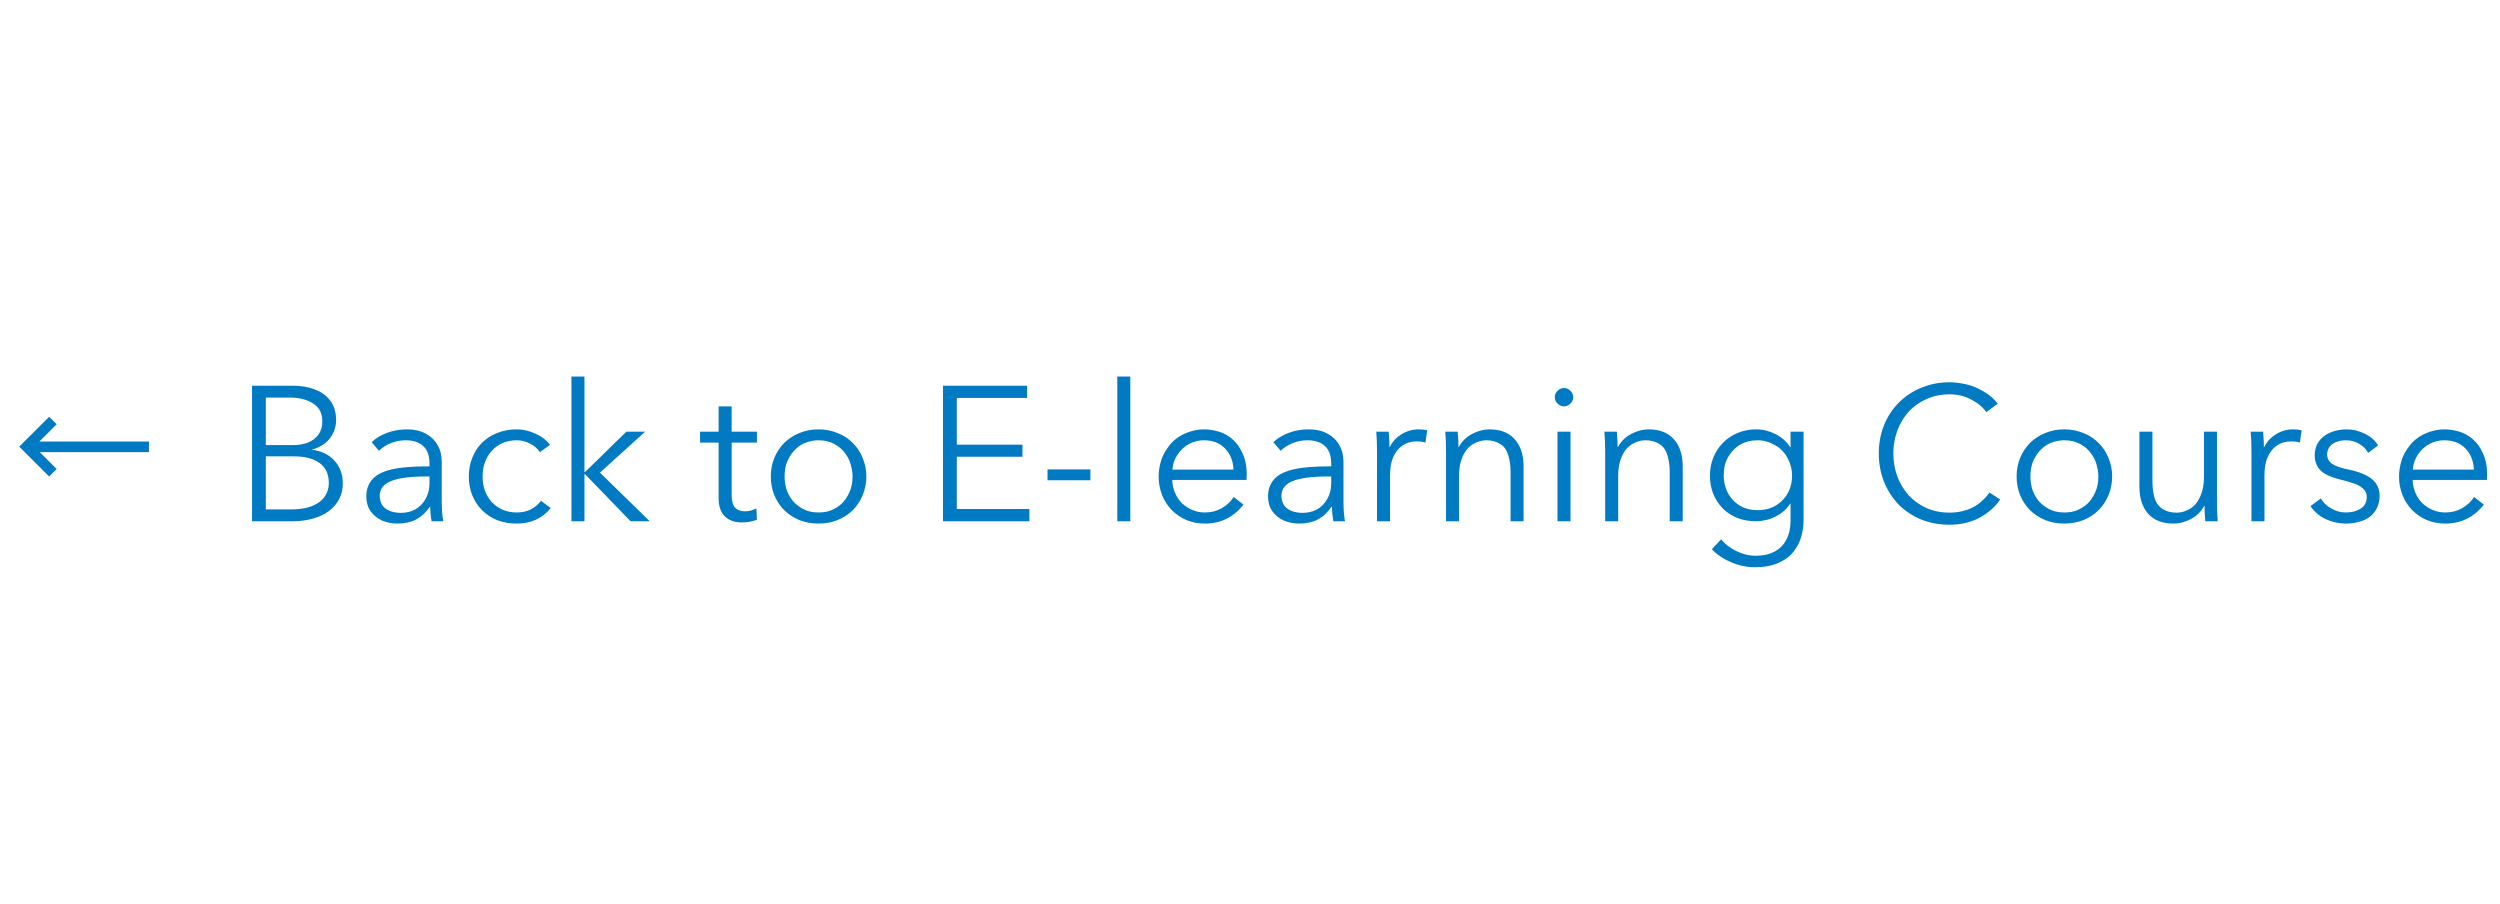 <?xml version="1.0" encoding="UTF-8"?>
<svg xmlns="http://www.w3.org/2000/svg" width="235" height="85" viewBox="0 0 235 85" fill="none">
  <g clip-path="url(#clip0_1354_9557)">
    <path d="M14 42.501L3.74 42.501L5.325 44.086L4.618 44.793L1.808 41.983L4.618 39.175L5.325 39.882L3.705 41.501L14 41.501L14 42.501Z" fill="#007AC2"></path>
  </g>
  <path d="M23.692 49V36.256H27.49C28.306 36.256 29.014 36.376 29.614 36.616C30.226 36.844 30.706 37.198 31.054 37.678C31.414 38.158 31.594 38.77 31.594 39.514C31.594 39.994 31.474 40.444 31.234 40.864C30.994 41.284 30.694 41.602 30.334 41.818C29.986 42.034 29.656 42.178 29.344 42.25V42.286C30.196 42.382 30.886 42.712 31.414 43.276C31.954 43.84 32.224 44.572 32.224 45.472C32.224 45.988 32.11 46.468 31.882 46.912C31.666 47.344 31.348 47.716 30.928 48.028C30.52 48.34 30.016 48.58 29.416 48.748C28.828 48.916 28.18 49 27.472 49H23.692ZM24.988 37.372V41.836H27.598C28.09 41.836 28.54 41.758 28.948 41.602C29.368 41.434 29.698 41.182 29.938 40.846C30.178 40.51 30.298 40.096 30.298 39.604C30.298 38.848 30.01 38.29 29.434 37.93C28.87 37.558 28.138 37.372 27.238 37.372H24.988ZM24.988 42.898V47.884H27.4C27.832 47.884 28.264 47.842 28.696 47.758C29.14 47.662 29.524 47.512 29.848 47.308C30.184 47.104 30.442 46.84 30.622 46.516C30.814 46.192 30.91 45.82 30.91 45.4C30.91 44.572 30.622 43.948 30.046 43.528C29.482 43.108 28.678 42.898 27.634 42.898H24.988ZM40.373 43.834V43.564C40.373 42.844 40.181 42.304 39.797 41.944C39.413 41.572 38.855 41.386 38.123 41.386C37.643 41.386 37.181 41.476 36.737 41.656C36.293 41.836 35.921 42.076 35.621 42.376L34.937 41.566C35.285 41.218 35.753 40.93 36.341 40.702C36.929 40.474 37.565 40.36 38.249 40.36C38.945 40.36 39.533 40.492 40.013 40.756C40.505 41.02 40.877 41.38 41.129 41.836C41.393 42.28 41.525 42.808 41.525 43.42V47.11C41.525 47.866 41.573 48.496 41.669 49H40.571C40.487 48.52 40.445 48.064 40.445 47.632H40.409C40.025 48.184 39.587 48.586 39.095 48.838C38.603 49.09 38.021 49.216 37.349 49.216C36.845 49.216 36.365 49.12 35.909 48.928C35.465 48.724 35.105 48.43 34.829 48.046C34.565 47.662 34.433 47.2 34.433 46.66C34.433 46.048 34.607 45.532 34.955 45.112C35.303 44.68 35.879 44.362 36.683 44.158C37.499 43.942 38.729 43.834 40.373 43.834ZM40.373 44.788H40.013C38.561 44.788 37.475 44.932 36.755 45.22C36.047 45.508 35.693 45.97 35.693 46.606C35.693 46.894 35.759 47.164 35.891 47.416C36.035 47.668 36.269 47.866 36.593 48.01C36.929 48.142 37.289 48.208 37.673 48.208C38.189 48.208 38.645 48.1 39.041 47.884C39.437 47.656 39.755 47.332 39.995 46.912C40.247 46.48 40.373 45.982 40.373 45.418V44.788ZM51.699 41.818L50.745 42.502C50.541 42.178 50.241 41.914 49.845 41.71C49.449 41.494 49.029 41.386 48.585 41.386C47.625 41.386 46.845 41.71 46.245 42.358C45.657 43.006 45.363 43.816 45.363 44.788C45.363 45.256 45.435 45.7 45.579 46.12C45.735 46.528 45.951 46.888 46.227 47.2C46.515 47.5 46.857 47.74 47.253 47.92C47.661 48.088 48.099 48.172 48.567 48.172C49.539 48.172 50.301 47.806 50.853 47.074L51.771 47.758C50.979 48.73 49.911 49.216 48.567 49.216C47.907 49.216 47.295 49.108 46.731 48.892C46.179 48.664 45.705 48.352 45.309 47.956C44.913 47.56 44.607 47.092 44.391 46.552C44.175 46 44.067 45.412 44.067 44.788C44.067 44.164 44.175 43.582 44.391 43.042C44.607 42.49 44.913 42.016 45.309 41.62C45.705 41.224 46.179 40.918 46.731 40.702C47.295 40.474 47.907 40.36 48.567 40.36C49.155 40.36 49.737 40.492 50.313 40.756C50.901 41.008 51.363 41.362 51.699 41.818ZM54.939 35.392V44.374H54.993L58.881 40.576H60.645L56.397 44.428L61.077 49H59.277L54.993 44.572H54.939V49H53.715V35.392H54.939ZM71.152 40.576V41.602H68.776V46.516C68.776 47.092 68.884 47.494 69.1 47.722C69.316 47.95 69.628 48.064 70.036 48.064C70.384 48.064 70.738 47.974 71.098 47.794L71.152 48.856C70.708 49.024 70.228 49.108 69.712 49.108C69.052 49.108 68.524 48.916 68.128 48.532C67.744 48.148 67.552 47.59 67.552 46.858V41.602H65.806V40.576H67.552V38.2H68.776V40.576H71.152ZM81.437 44.788C81.437 45.4 81.323 45.982 81.095 46.534C80.879 47.074 80.567 47.548 80.159 47.956C79.763 48.352 79.283 48.664 78.719 48.892C78.167 49.108 77.573 49.216 76.937 49.216C76.301 49.216 75.707 49.108 75.155 48.892C74.603 48.664 74.123 48.352 73.715 47.956C73.319 47.548 73.007 47.074 72.779 46.534C72.563 45.982 72.455 45.4 72.455 44.788C72.455 44.176 72.563 43.6 72.779 43.06C73.007 42.508 73.319 42.034 73.715 41.638C74.123 41.23 74.603 40.918 75.155 40.702C75.707 40.474 76.301 40.36 76.937 40.36C77.573 40.36 78.167 40.474 78.719 40.702C79.283 40.918 79.763 41.23 80.159 41.638C80.567 42.034 80.879 42.508 81.095 43.06C81.323 43.6 81.437 44.176 81.437 44.788ZM80.141 44.788C80.141 44.44 80.087 44.08 79.979 43.708C79.883 43.324 79.709 42.964 79.457 42.628C79.217 42.28 78.881 41.986 78.449 41.746C78.029 41.506 77.525 41.386 76.937 41.386C76.589 41.386 76.229 41.446 75.857 41.566C75.497 41.674 75.161 41.872 74.849 42.16C74.537 42.436 74.273 42.796 74.057 43.24C73.853 43.684 73.751 44.2 73.751 44.788C73.751 45.136 73.799 45.502 73.895 45.886C74.003 46.258 74.177 46.612 74.417 46.948C74.669 47.284 75.005 47.572 75.425 47.812C75.845 48.052 76.349 48.172 76.937 48.172C77.405 48.172 77.813 48.1 78.161 47.956C78.521 47.8 78.833 47.602 79.097 47.362C79.373 47.11 79.613 46.768 79.817 46.336C80.033 45.892 80.141 45.376 80.141 44.788ZM89.939 42.934V47.848H96.761V49H88.643V36.256H96.545V37.408H89.939V41.8H96.113V42.934H89.939ZM102.5 44.122V45.148H98.468V44.122H102.5ZM106.249 35.392V49H105.025V35.392H106.249ZM110.208 44.14H115.95C115.914 43.324 115.65 42.664 115.158 42.16C114.666 41.644 114 41.386 113.16 41.386C112.668 41.386 112.206 41.5 111.774 41.728C111.354 41.956 110.994 42.286 110.694 42.718C110.406 43.15 110.244 43.624 110.208 44.14ZM117.192 44.536L117.174 45.112H110.19C110.202 45.52 110.286 45.916 110.442 46.3C110.598 46.672 110.814 47.002 111.09 47.29C111.378 47.566 111.708 47.782 112.08 47.938C112.452 48.094 112.848 48.172 113.268 48.172C113.856 48.172 114.39 48.034 114.87 47.758C115.35 47.47 115.716 47.122 115.968 46.714L116.886 47.434C115.95 48.622 114.744 49.216 113.268 49.216C112.656 49.216 112.08 49.108 111.54 48.892C111.012 48.664 110.55 48.352 110.154 47.956C109.758 47.548 109.452 47.074 109.236 46.534C109.02 45.982 108.912 45.4 108.912 44.788C108.912 44.332 108.984 43.852 109.128 43.348C109.272 42.844 109.542 42.346 109.938 41.854C110.334 41.362 110.826 40.99 111.414 40.738C112.002 40.486 112.584 40.36 113.16 40.36C113.628 40.36 114.102 40.432 114.582 40.576C115.062 40.72 115.494 40.966 115.878 41.314C116.262 41.65 116.574 42.094 116.814 42.646C117.066 43.186 117.192 43.816 117.192 44.536ZM125.135 43.834V43.564C125.135 42.844 124.943 42.304 124.559 41.944C124.175 41.572 123.617 41.386 122.885 41.386C122.405 41.386 121.943 41.476 121.499 41.656C121.055 41.836 120.683 42.076 120.383 42.376L119.699 41.566C120.047 41.218 120.515 40.93 121.103 40.702C121.691 40.474 122.327 40.36 123.011 40.36C123.707 40.36 124.295 40.492 124.775 40.756C125.267 41.02 125.639 41.38 125.891 41.836C126.155 42.28 126.287 42.808 126.287 43.42V47.11C126.287 47.866 126.335 48.496 126.431 49H125.333C125.249 48.52 125.207 48.064 125.207 47.632H125.171C124.787 48.184 124.349 48.586 123.857 48.838C123.365 49.09 122.783 49.216 122.111 49.216C121.607 49.216 121.127 49.12 120.671 48.928C120.227 48.724 119.867 48.43 119.591 48.046C119.327 47.662 119.195 47.2 119.195 46.66C119.195 46.048 119.369 45.532 119.717 45.112C120.065 44.68 120.641 44.362 121.445 44.158C122.261 43.942 123.491 43.834 125.135 43.834ZM125.135 44.788H124.775C123.323 44.788 122.237 44.932 121.517 45.22C120.809 45.508 120.455 45.97 120.455 46.606C120.455 46.894 120.521 47.164 120.653 47.416C120.797 47.668 121.031 47.866 121.355 48.01C121.691 48.142 122.051 48.208 122.435 48.208C122.951 48.208 123.407 48.1 123.803 47.884C124.199 47.656 124.517 47.332 124.757 46.912C125.009 46.48 125.135 45.982 125.135 45.418V44.788ZM129.44 42.43C129.44 41.71 129.416 41.092 129.368 40.576H130.538C130.586 41.176 130.61 41.656 130.61 42.016H130.646C130.874 41.536 131.234 41.14 131.726 40.828C132.23 40.516 132.77 40.36 133.346 40.36C133.682 40.36 133.952 40.39 134.156 40.45L133.994 41.602C133.802 41.53 133.514 41.494 133.13 41.494C132.626 41.494 132.188 41.626 131.816 41.89C131.444 42.154 131.156 42.52 130.952 42.988C130.76 43.444 130.664 44.008 130.664 44.68V49H129.44V42.43ZM135.855 40.576H137.025C137.073 41.176 137.097 41.656 137.097 42.016H137.133C137.241 41.788 137.421 41.548 137.673 41.296C137.937 41.032 138.285 40.81 138.717 40.63C139.149 40.45 139.581 40.36 140.013 40.36C141.057 40.36 141.849 40.672 142.389 41.296C142.941 41.92 143.217 42.766 143.217 43.834V49H141.993V44.338C141.993 43.762 141.921 43.246 141.777 42.79C141.645 42.322 141.399 41.974 141.039 41.746C140.679 41.506 140.235 41.386 139.707 41.386C139.287 41.386 138.873 41.506 138.465 41.746C138.057 41.986 137.733 42.37 137.493 42.898C137.265 43.414 137.151 44.008 137.151 44.68V49H135.927V42.43C135.927 41.71 135.903 41.092 135.855 40.576ZM147.628 40.576V49H146.404V40.576H147.628ZM147.88 37.336C147.88 37.576 147.79 37.78 147.61 37.948C147.43 38.116 147.232 38.2 147.016 38.2C146.8 38.2 146.602 38.116 146.422 37.948C146.242 37.78 146.152 37.576 146.152 37.336C146.152 37.096 146.242 36.892 146.422 36.724C146.602 36.556 146.8 36.472 147.016 36.472C147.232 36.472 147.43 36.556 147.61 36.724C147.79 36.892 147.88 37.096 147.88 37.336ZM150.814 40.576H151.984C152.032 41.176 152.056 41.656 152.056 42.016H152.092C152.2 41.788 152.38 41.548 152.632 41.296C152.896 41.032 153.244 40.81 153.676 40.63C154.108 40.45 154.54 40.36 154.972 40.36C156.016 40.36 156.808 40.672 157.348 41.296C157.9 41.92 158.176 42.766 158.176 43.834V49H156.952V44.338C156.952 43.762 156.88 43.246 156.736 42.79C156.604 42.322 156.358 41.974 155.998 41.746C155.638 41.506 155.194 41.386 154.666 41.386C154.246 41.386 153.832 41.506 153.424 41.746C153.016 41.986 152.692 42.37 152.452 42.898C152.224 43.414 152.11 44.008 152.11 44.68V49H150.886V42.43C150.886 41.71 150.862 41.092 150.814 40.576ZM160.913 51.628L161.795 50.692C162.131 51.136 162.599 51.502 163.199 51.79C163.799 52.09 164.405 52.24 165.017 52.24C165.737 52.24 166.337 52.108 166.817 51.844C167.297 51.592 167.663 51.22 167.915 50.728C168.179 50.248 168.311 49.648 168.311 48.928V47.344H168.275C168.047 47.716 167.729 48.04 167.321 48.316C166.913 48.58 166.511 48.76 166.115 48.856C165.719 48.952 165.377 49 165.089 49C164.453 49 163.865 48.898 163.325 48.694C162.785 48.478 162.323 48.178 161.939 47.794C161.555 47.398 161.255 46.936 161.039 46.408C160.835 45.88 160.733 45.316 160.733 44.716C160.733 44.128 160.835 43.57 161.039 43.042C161.255 42.502 161.555 42.034 161.939 41.638C162.323 41.242 162.785 40.93 163.325 40.702C163.865 40.474 164.453 40.36 165.089 40.36C165.713 40.36 166.319 40.51 166.907 40.81C167.495 41.11 167.951 41.518 168.275 42.034H168.311V40.576H169.535V48.928C169.535 49.432 169.463 49.936 169.319 50.44C169.187 50.944 168.947 51.412 168.599 51.844C168.263 52.288 167.789 52.642 167.177 52.906C166.565 53.182 165.827 53.32 164.963 53.32C164.207 53.32 163.463 53.164 162.731 52.852C162.011 52.552 161.405 52.144 160.913 51.628ZM162.029 44.68C162.029 45.112 162.101 45.532 162.245 45.94C162.389 46.336 162.599 46.684 162.875 46.984C163.151 47.284 163.487 47.524 163.883 47.704C164.279 47.872 164.723 47.956 165.215 47.956C166.163 47.956 166.937 47.65 167.537 47.038C168.149 46.426 168.455 45.64 168.455 44.68C168.455 44.14 168.317 43.606 168.041 43.078C167.765 42.538 167.363 42.124 166.835 41.836C166.319 41.536 165.779 41.386 165.215 41.386C164.603 41.386 164.063 41.518 163.595 41.782C163.139 42.046 162.761 42.43 162.461 42.934C162.173 43.426 162.029 44.008 162.029 44.68ZM187.01 46.3L188.018 46.948C187.562 47.632 186.92 48.202 186.092 48.658C185.264 49.102 184.316 49.324 183.248 49.324C182.312 49.324 181.43 49.162 180.602 48.838C179.786 48.502 179.078 48.034 178.478 47.434C177.89 46.822 177.428 46.102 177.092 45.274C176.768 44.446 176.606 43.564 176.606 42.628C176.606 41.692 176.768 40.81 177.092 39.982C177.428 39.154 177.896 38.44 178.496 37.84C179.108 37.228 179.822 36.76 180.638 36.436C181.454 36.1 182.324 35.932 183.248 35.932C183.68 35.932 184.184 35.992 184.76 36.112C185.336 36.232 185.9 36.46 186.452 36.796C187.016 37.12 187.46 37.504 187.784 37.948L186.704 38.74C186.404 38.284 185.942 37.894 185.318 37.57C184.706 37.234 184.022 37.066 183.266 37.066C182.474 37.066 181.748 37.216 181.088 37.516C180.428 37.804 179.864 38.206 179.396 38.722C178.94 39.238 178.586 39.838 178.334 40.522C178.094 41.194 177.974 41.896 177.974 42.628C177.974 43.36 178.094 44.068 178.334 44.752C178.586 45.424 178.94 46.018 179.396 46.534C179.864 47.05 180.428 47.458 181.088 47.758C181.76 48.046 182.486 48.19 183.266 48.19C183.818 48.19 184.352 48.106 184.868 47.938C185.384 47.758 185.816 47.518 186.164 47.218C186.524 46.906 186.806 46.6 187.01 46.3ZM198.543 44.788C198.543 45.4 198.429 45.982 198.201 46.534C197.985 47.074 197.673 47.548 197.265 47.956C196.869 48.352 196.389 48.664 195.825 48.892C195.273 49.108 194.679 49.216 194.043 49.216C193.407 49.216 192.813 49.108 192.261 48.892C191.709 48.664 191.229 48.352 190.821 47.956C190.425 47.548 190.113 47.074 189.885 46.534C189.669 45.982 189.561 45.4 189.561 44.788C189.561 44.176 189.669 43.6 189.885 43.06C190.113 42.508 190.425 42.034 190.821 41.638C191.229 41.23 191.709 40.918 192.261 40.702C192.813 40.474 193.407 40.36 194.043 40.36C194.679 40.36 195.273 40.474 195.825 40.702C196.389 40.918 196.869 41.23 197.265 41.638C197.673 42.034 197.985 42.508 198.201 43.06C198.429 43.6 198.543 44.176 198.543 44.788ZM197.247 44.788C197.247 44.44 197.193 44.08 197.085 43.708C196.989 43.324 196.815 42.964 196.563 42.628C196.323 42.28 195.987 41.986 195.555 41.746C195.135 41.506 194.631 41.386 194.043 41.386C193.695 41.386 193.335 41.446 192.963 41.566C192.603 41.674 192.267 41.872 191.955 42.16C191.643 42.436 191.379 42.796 191.163 43.24C190.959 43.684 190.857 44.2 190.857 44.788C190.857 45.136 190.905 45.502 191.001 45.886C191.109 46.258 191.283 46.612 191.523 46.948C191.775 47.284 192.111 47.572 192.531 47.812C192.951 48.052 193.455 48.172 194.043 48.172C194.511 48.172 194.919 48.1 195.267 47.956C195.627 47.8 195.939 47.602 196.203 47.362C196.479 47.11 196.719 46.768 196.923 46.336C197.139 45.892 197.247 45.376 197.247 44.788ZM208.467 49H207.297C207.249 48.4 207.225 47.92 207.225 47.56H207.189C207.081 47.788 206.895 48.034 206.631 48.298C206.379 48.55 206.037 48.766 205.605 48.946C205.173 49.126 204.741 49.216 204.309 49.216C203.265 49.216 202.467 48.904 201.915 48.28C201.375 47.656 201.105 46.81 201.105 45.742V40.576H202.329V45.238C202.329 45.814 202.395 46.336 202.527 46.804C202.671 47.26 202.923 47.608 203.283 47.848C203.643 48.076 204.087 48.19 204.615 48.19C205.035 48.19 205.449 48.07 205.857 47.83C206.265 47.59 206.583 47.212 206.811 46.696C207.051 46.168 207.171 45.568 207.171 44.896V40.576H208.395V47.146C208.395 47.866 208.419 48.484 208.467 49ZM211.636 42.43C211.636 41.71 211.612 41.092 211.564 40.576H212.734C212.782 41.176 212.806 41.656 212.806 42.016H212.842C213.07 41.536 213.43 41.14 213.922 40.828C214.426 40.516 214.966 40.36 215.542 40.36C215.878 40.36 216.148 40.39 216.352 40.45L216.19 41.602C215.998 41.53 215.71 41.494 215.326 41.494C214.822 41.494 214.384 41.626 214.012 41.89C213.64 42.154 213.352 42.52 213.148 42.988C212.956 43.444 212.86 44.008 212.86 44.68V49H211.636V42.43ZM223.54 41.872L222.604 42.574C222.424 42.226 222.148 41.944 221.776 41.728C221.404 41.5 220.99 41.386 220.534 41.386C220.186 41.386 219.862 41.446 219.562 41.566C219.274 41.686 219.064 41.854 218.932 42.07C218.812 42.274 218.752 42.484 218.752 42.7C218.752 43.084 218.908 43.384 219.22 43.6C219.544 43.816 220.06 43.996 220.768 44.14C221.764 44.344 222.496 44.644 222.964 45.04C223.444 45.436 223.684 45.958 223.684 46.606C223.684 47.17 223.534 47.662 223.234 48.082C222.946 48.49 222.55 48.784 222.046 48.964C221.542 49.132 221.032 49.216 220.516 49.216C219.856 49.216 219.226 49.078 218.626 48.802C218.038 48.526 217.558 48.118 217.186 47.578L218.158 46.858C218.374 47.23 218.698 47.542 219.13 47.794C219.562 48.046 220.018 48.172 220.498 48.172C221.062 48.172 221.53 48.052 221.902 47.812C222.286 47.572 222.478 47.2 222.478 46.696C222.478 46.384 222.358 46.126 222.118 45.922C221.89 45.706 221.578 45.538 221.182 45.418C220.798 45.286 220.402 45.172 219.994 45.076C219.094 44.86 218.464 44.566 218.104 44.194C217.756 43.81 217.582 43.348 217.582 42.808C217.582 42.304 217.708 41.872 217.96 41.512C218.212 41.14 218.572 40.858 219.04 40.666C219.508 40.462 220.024 40.36 220.588 40.36C221.176 40.36 221.746 40.498 222.298 40.774C222.862 41.05 223.276 41.416 223.54 41.872ZM226.804 44.14H232.546C232.51 43.324 232.246 42.664 231.754 42.16C231.262 41.644 230.596 41.386 229.756 41.386C229.264 41.386 228.802 41.5 228.37 41.728C227.95 41.956 227.59 42.286 227.29 42.718C227.002 43.15 226.84 43.624 226.804 44.14ZM233.788 44.536L233.77 45.112H226.786C226.798 45.52 226.882 45.916 227.038 46.3C227.194 46.672 227.41 47.002 227.686 47.29C227.974 47.566 228.304 47.782 228.676 47.938C229.048 48.094 229.444 48.172 229.864 48.172C230.452 48.172 230.986 48.034 231.466 47.758C231.946 47.47 232.312 47.122 232.564 46.714L233.482 47.434C232.546 48.622 231.34 49.216 229.864 49.216C229.252 49.216 228.676 49.108 228.136 48.892C227.608 48.664 227.146 48.352 226.75 47.956C226.354 47.548 226.048 47.074 225.832 46.534C225.616 45.982 225.508 45.4 225.508 44.788C225.508 44.332 225.58 43.852 225.724 43.348C225.868 42.844 226.138 42.346 226.534 41.854C226.93 41.362 227.422 40.99 228.01 40.738C228.598 40.486 229.18 40.36 229.756 40.36C230.224 40.36 230.698 40.432 231.178 40.576C231.658 40.72 232.09 40.966 232.474 41.314C232.858 41.65 233.17 42.094 233.41 42.646C233.662 43.186 233.788 43.816 233.788 44.536Z" fill="#007AC2"></path>
  <defs>
    <clipPath id="clip0_1354_9557">
      <rect width="16" height="16" fill="white" transform="translate(16 50.5) rotate(-180)"></rect>
    </clipPath>
  </defs>
</svg>
